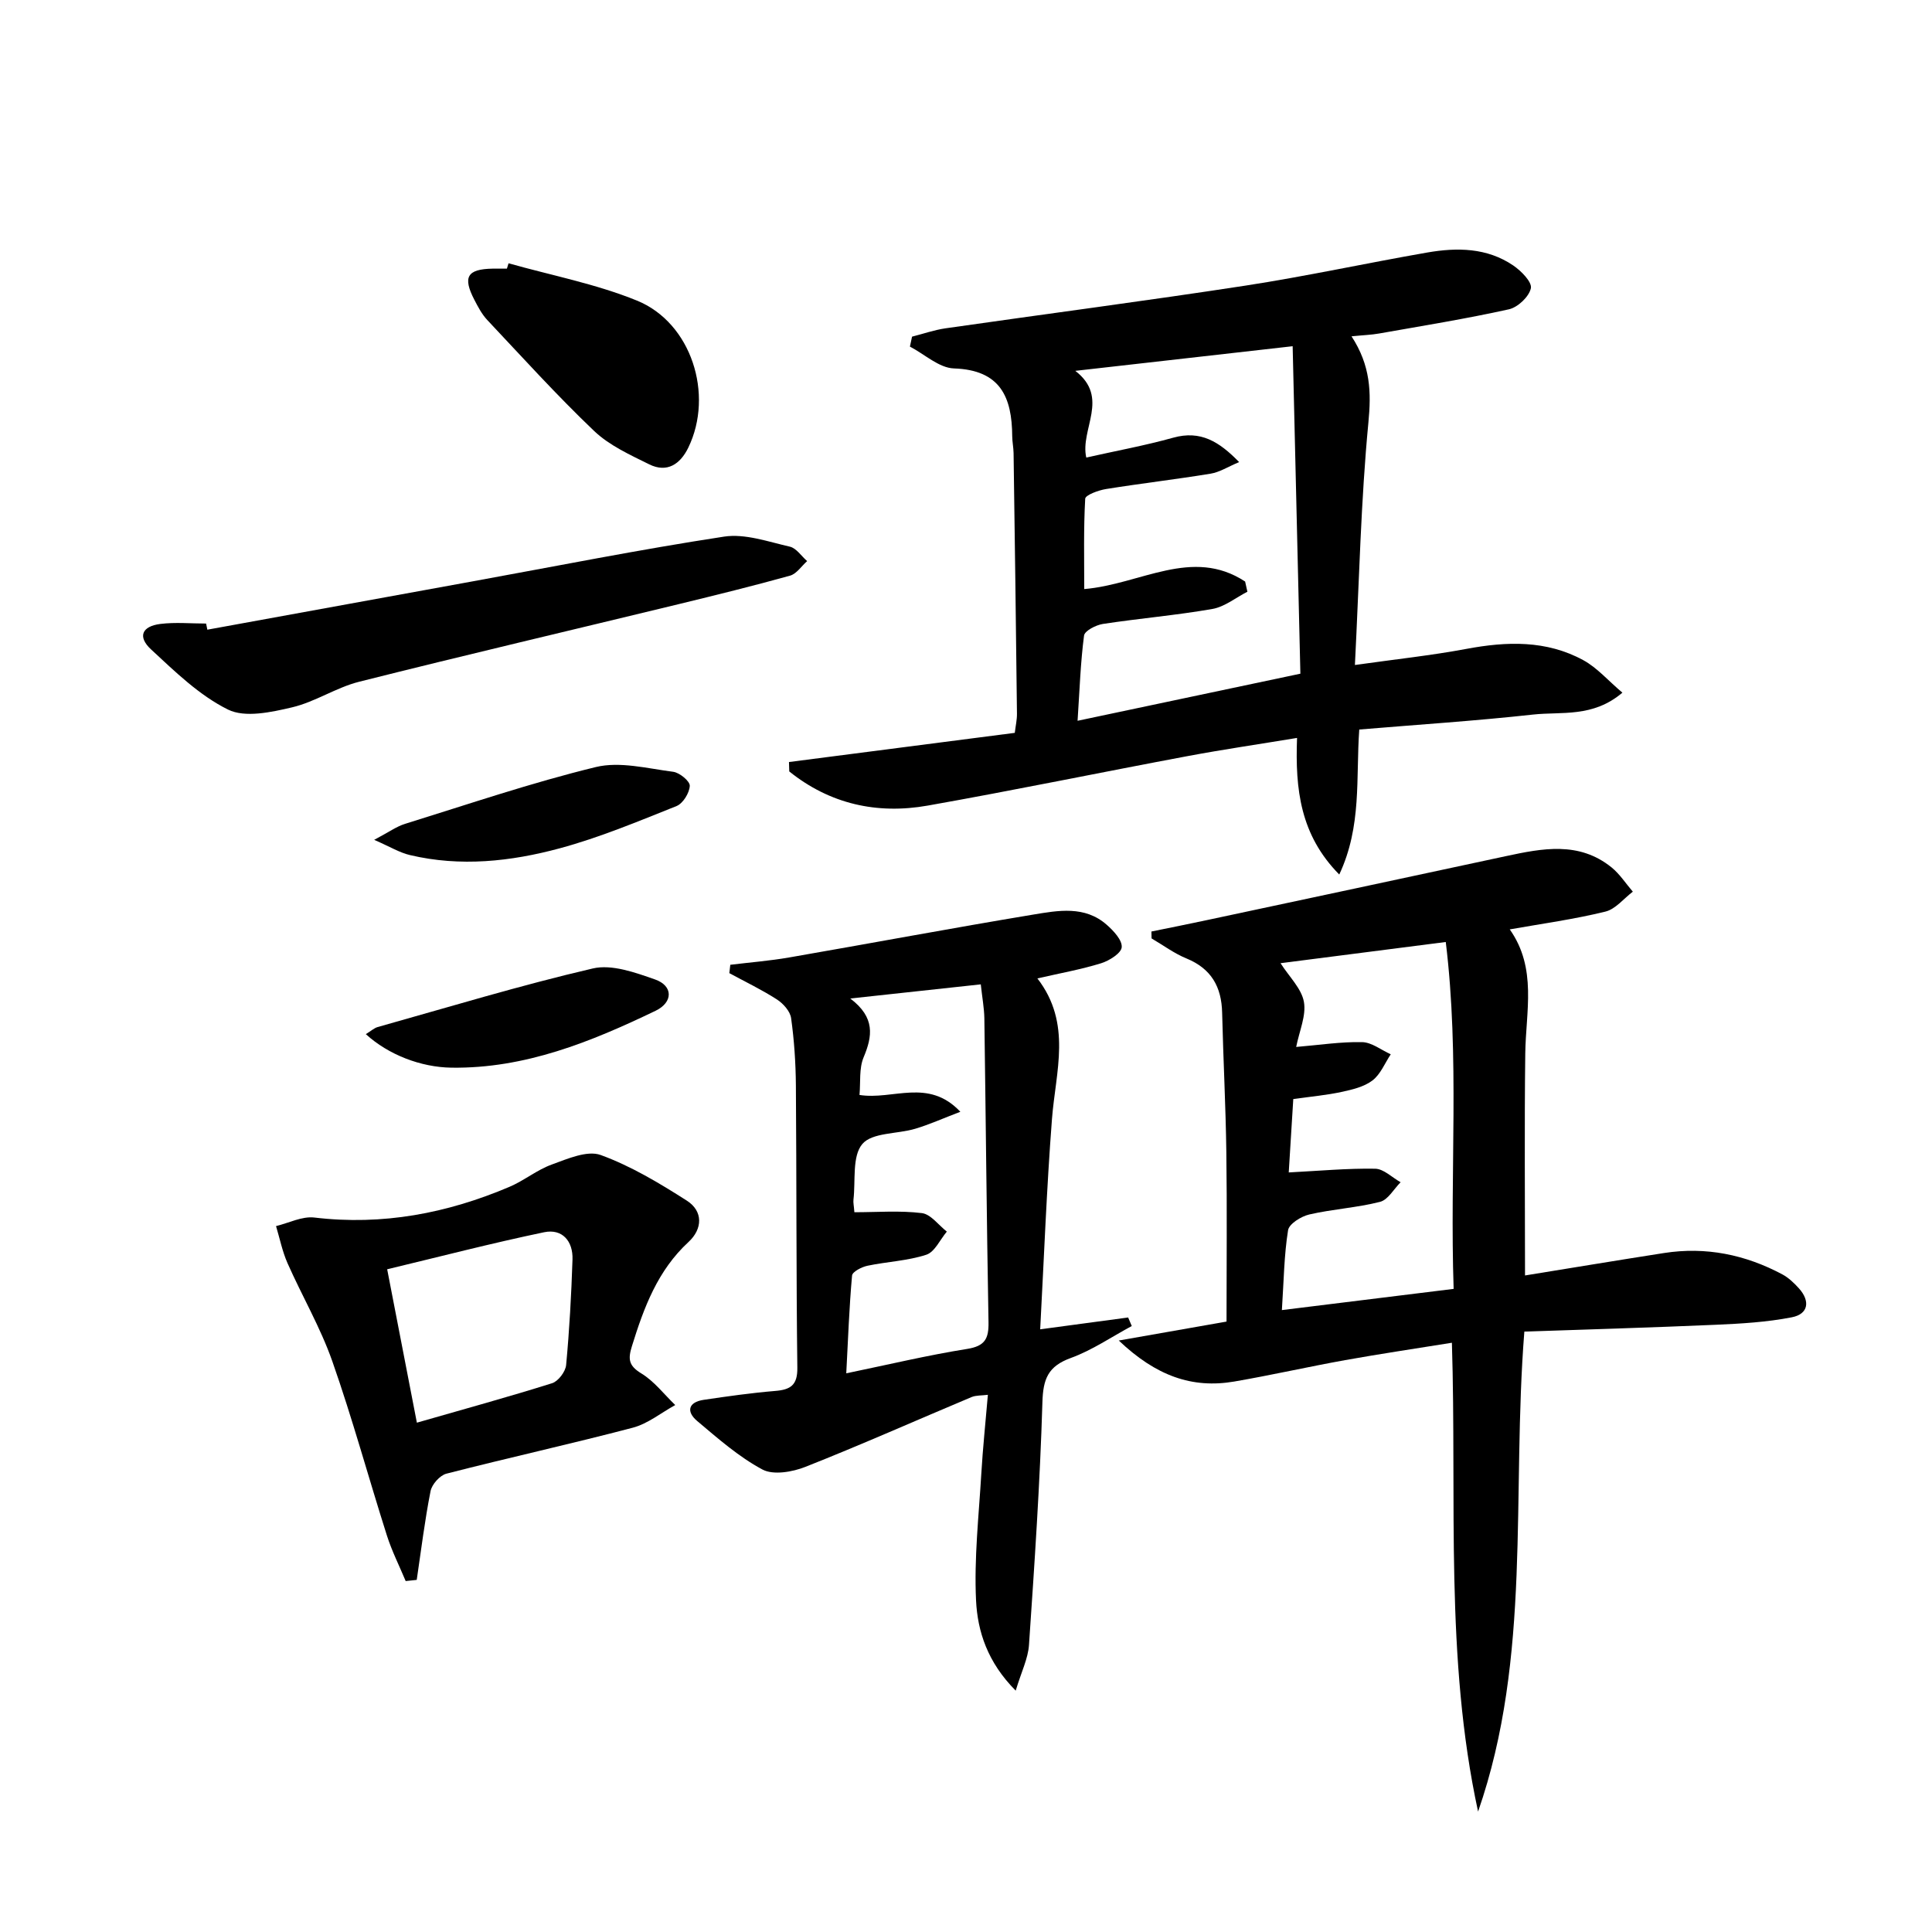 <svg enable-background="new 0 0 400 400" viewBox="0 0 400 400" xmlns="http://www.w3.org/2000/svg"><path d="m312.58 192.42c5.7 8.08 3.32 16.99 3.21 25.71-.19 15.1-.05 30.2-.05 45.94 9.52-1.54 19.13-3.14 28.75-4.64 8.68-1.36 16.86.32 24.55 4.43 1.28.69 2.41 1.78 3.4 2.87 2.39 2.65 1.98 5.33-1.46 6-5.16 1.01-10.49 1.32-15.77 1.55-13.23.58-26.47.96-39.61 1.41-2.68 33.87 1.57 67.32-9.58 99.38-6.91-31.89-4.39-64.25-5.42-97.07-7.57 1.22-14.86 2.3-22.11 3.6-7.67 1.38-15.27 3.11-22.94 4.43-8.76 1.5-16.24-1.19-23.92-8.49 8.2-1.44 15.06-2.64 22.31-3.92 0-11.76.12-23.4-.04-35.04-.13-9.64-.64-19.27-.87-28.91-.12-5.35-2.24-9.12-7.38-11.23-2.55-1.04-4.83-2.75-7.23-4.15-.01-.48-.02-.95-.03-1.43 3.87-.79 7.75-1.56 11.62-2.39 20.59-4.39 41.17-8.78 61.75-13.21 7.58-1.63 15.16-3.12 21.9 2.33 1.7 1.38 2.94 3.33 4.4 5.02-1.89 1.43-3.58 3.62-5.69 4.13-6.43 1.58-13 2.48-19.79 3.68zm-45.76 50.32c6.4-.33 12.15-.87 17.89-.77 1.77.03 3.51 1.82 5.27 2.8-1.41 1.41-2.6 3.64-4.26 4.06-4.79 1.22-9.81 1.5-14.63 2.61-1.7.39-4.2 1.94-4.41 3.27-.83 5.17-.88 10.47-1.28 16.53 12.03-1.48 23.58-2.91 35.56-4.39-.82-24.33 1.28-48-1.63-71.82-12.03 1.55-23.23 2.98-34.21 4.39 1.82 2.84 4.34 5.24 4.84 8 .51 2.83-.94 6.01-1.6 9.34 4.79-.4 9.22-1.09 13.64-1 2 .04 3.96 1.63 5.94 2.52-1.23 1.85-2.12 4.15-3.79 5.42-1.75 1.33-4.2 1.9-6.44 2.38-3.05.66-6.18.94-9.95 1.47-.31 5.08-.62 10.13-.94 15.19z"/><path d="m279.82 69.63c3.95 6.07 4.1 11.57 3.49 17.87-1.55 16.16-1.89 32.44-2.79 50.18 8.51-1.2 15.84-1.98 23.06-3.33 8.37-1.57 16.57-1.84 24.22 2.33 2.87 1.56 5.14 4.23 8.1 6.73-6.12 5.2-12.6 3.89-18.48 4.53-11.87 1.31-23.79 2.08-36 3.1-.72 10.05.57 19.97-4.14 30.02-8.07-8.18-9.14-17.61-8.74-28.28-7.8 1.29-15.28 2.38-22.7 3.77-17.93 3.36-35.81 7.06-53.77 10.24-10.52 1.86-20.28-.34-28.66-7.07-.02-.65-.04-1.3-.06-1.95 15.48-2 30.96-4 46.75-6.04.17-1.45.47-2.72.45-3.99-.2-17.98-.44-35.95-.7-53.93-.02-1.16-.27-2.32-.28-3.48-.05-8.09-2.42-13.73-12.06-14.05-3.09-.1-6.08-2.94-9.12-4.52.15-.69.29-1.37.44-2.06 2.3-.58 4.56-1.38 6.89-1.72 20.7-2.97 41.43-5.67 62.1-8.84 12.61-1.94 25.1-4.67 37.68-6.86 6.17-1.07 12.38-1.01 17.81 2.69 1.64 1.12 3.91 3.42 3.64 4.71-.37 1.74-2.7 3.95-4.55 4.36-8.89 1.97-17.9 3.42-26.88 5.01-1.57.28-3.2.33-5.7.58zm-22.03 50.77c.16.7.31 1.41.47 2.11-2.41 1.23-4.7 3.12-7.25 3.57-7.51 1.31-15.13 1.95-22.66 3.1-1.45.22-3.78 1.42-3.91 2.41-.73 5.54-.91 11.16-1.34 17.64 15.63-3.31 30.59-6.47 46.13-9.75-.53-22.53-1.05-44.68-1.6-67.8-16.04 1.82-30.52 3.46-45 5.1 7.21 5.57.94 12.06 2.27 17.95 6.14-1.38 12.15-2.48 18-4.11 5.68-1.58 9.52.81 13.65 5.05-2.34.98-4.06 2.1-5.91 2.4-7.2 1.18-14.45 2.02-21.65 3.18-1.57.25-4.27 1.24-4.31 2.01-.35 6.2-.2 12.43-.2 18.7 11.65-.97 22.33-8.76 33.31-1.56z"/><path d="m214.78 202.57c7.21 9.33 3.78 19.26 3.02 29.1-1.11 14.38-1.65 28.8-2.44 43.55 6.84-.92 12.53-1.68 18.21-2.45.25.59.5 1.18.75 1.77-4.19 2.25-8.2 5.01-12.63 6.62-4.7 1.71-5.73 4.32-5.87 9.16-.5 16.76-1.64 33.51-2.78 50.25-.19 2.82-1.58 5.56-2.75 9.46-5.84-5.87-7.9-12.27-8.21-18.68-.42-8.71.57-17.49 1.09-26.24.31-5.29.87-10.56 1.36-16.33-1.32.17-2.45.08-3.38.47-11.46 4.81-22.82 9.87-34.38 14.44-2.7 1.07-6.65 1.76-8.91.56-4.9-2.62-9.22-6.43-13.52-10.05-2.29-1.93-1.87-3.9 1.36-4.38 4.92-.73 9.85-1.43 14.8-1.84 3.17-.26 4.63-1.19 4.58-4.8-.24-19.49-.15-38.98-.3-58.48-.04-4.65-.35-9.32-.99-13.91-.2-1.42-1.63-3.02-2.93-3.86-3.15-2.03-6.56-3.66-9.86-5.45.07-.58.13-1.15.2-1.73 4.07-.5 8.17-.82 12.2-1.52 16.84-2.92 33.64-6.07 50.49-8.87 5.19-.86 10.71-1.9 15.25 2.11 1.41 1.24 3.22 3.17 3.1 4.64-.1 1.24-2.56 2.79-4.26 3.32-4.09 1.27-8.35 2.03-13.2 3.14zm-11.72 1.23c-9.03.98-17.34 1.88-27.02 2.93 5.2 3.93 4.6 7.8 2.76 12.18-.96 2.29-.61 5.13-.85 7.79 6.95 1.1 14.24-3.58 20.88 3.48-3.62 1.38-6.43 2.65-9.35 3.52-3.72 1.11-8.9.75-10.94 3.15-2.15 2.53-1.38 7.58-1.84 11.53-.07.61.09 1.25.19 2.6 4.76 0 9.42-.38 13.97.18 1.85.23 3.46 2.49 5.17 3.83-1.4 1.66-2.5 4.22-4.25 4.79-3.89 1.27-8.13 1.43-12.18 2.28-1.2.25-3.12 1.24-3.19 2.03-.59 6.53-.82 13.09-1.2 20.24 8.8-1.82 16.86-3.75 25.03-5.05 3.69-.59 4.48-2.12 4.42-5.53-.38-20.98-.56-41.96-.86-62.93-.04-2.12-.44-4.25-.74-7.02z"/><path d="m83.99 327.34c-1.31-3.14-2.86-6.21-3.89-9.44-3.82-12.01-7.13-24.19-11.3-36.07-2.46-7-6.27-13.51-9.28-20.32-1.07-2.43-1.6-5.1-2.37-7.66 2.65-.64 5.4-2.08 7.95-1.77 14.1 1.68 27.46-.87 40.36-6.35 3.04-1.29 5.71-3.52 8.79-4.63 3.25-1.18 7.32-2.98 10.11-1.97 6.27 2.28 12.17 5.83 17.84 9.45 3.41 2.18 3.27 5.86.36 8.55-6.41 5.91-9.25 13.58-11.73 21.59-.82 2.64-.7 4.02 1.93 5.62 2.69 1.63 4.72 4.33 7.04 6.56-2.92 1.6-5.67 3.87-8.79 4.69-12.81 3.37-25.76 6.22-38.59 9.52-1.35.35-3.01 2.21-3.28 3.62-1.2 6.07-1.95 12.24-2.86 18.37-.78.09-1.54.17-2.29.24zm2.32-32.79c9.91-2.85 19-5.34 27.99-8.17 1.28-.4 2.78-2.39 2.91-3.76.68-7.26 1.08-14.55 1.32-21.85.13-3.79-2.1-6.43-5.87-5.65-10.88 2.27-21.65 5.07-32.5 7.67 2.18 11.28 4.09 21.16 6.15 31.76z"/><path d="m42.93 130.37c18.23-3.32 36.45-6.64 54.68-9.96 17.43-3.17 34.81-6.64 52.31-9.31 4.35-.66 9.12 1.06 13.61 2.08 1.35.31 2.39 1.96 3.58 2.99-1.17 1.03-2.18 2.63-3.53 3.01-7.65 2.13-15.37 4.03-23.1 5.91-22.04 5.35-44.13 10.52-66.13 16.06-4.77 1.2-9.11 4.18-13.89 5.3-4.3 1.01-9.73 2.2-13.25.46-5.93-2.93-10.98-7.86-15.93-12.45-2.84-2.63-1.91-4.8 1.92-5.28 3.11-.39 6.31-.08 9.47-.08.09.42.17.84.26 1.27z"/><path d="m105.29 54.51c8.88 2.51 18.07 4.26 26.57 7.72 11.28 4.58 16 19.43 10.64 30.46-1.66 3.41-4.39 5.27-8.08 3.45-3.98-1.97-8.26-3.91-11.41-6.91-7.69-7.33-14.83-15.23-22.12-22.97-1.12-1.19-1.92-2.72-2.68-4.19-2.45-4.73-1.48-6.35 3.75-6.45 1-.02 2 0 2.99 0 .12-.39.23-.75.34-1.11z"/><path d="m75.74 214.11c1.08-.66 1.71-1.26 2.45-1.47 14.82-4.16 29.57-8.65 44.54-12.13 3.94-.92 8.79.84 12.9 2.28 3.75 1.31 3.76 4.72.1 6.48-13.37 6.43-27.03 11.99-42.26 11.78-6.37-.09-13.07-2.69-17.73-6.94z"/><path d="m77.47 173.88c3.02-1.59 4.61-2.76 6.39-3.31 13.12-4.07 26.17-8.52 39.5-11.76 4.98-1.21 10.69.3 16.01.98 1.33.17 3.49 1.95 3.44 2.91-.07 1.47-1.4 3.64-2.73 4.18-7.96 3.18-15.93 6.52-24.18 8.75-10.13 2.74-20.59 3.88-31.04 1.4-2.11-.49-4.06-1.7-7.39-3.15z"/></svg>
